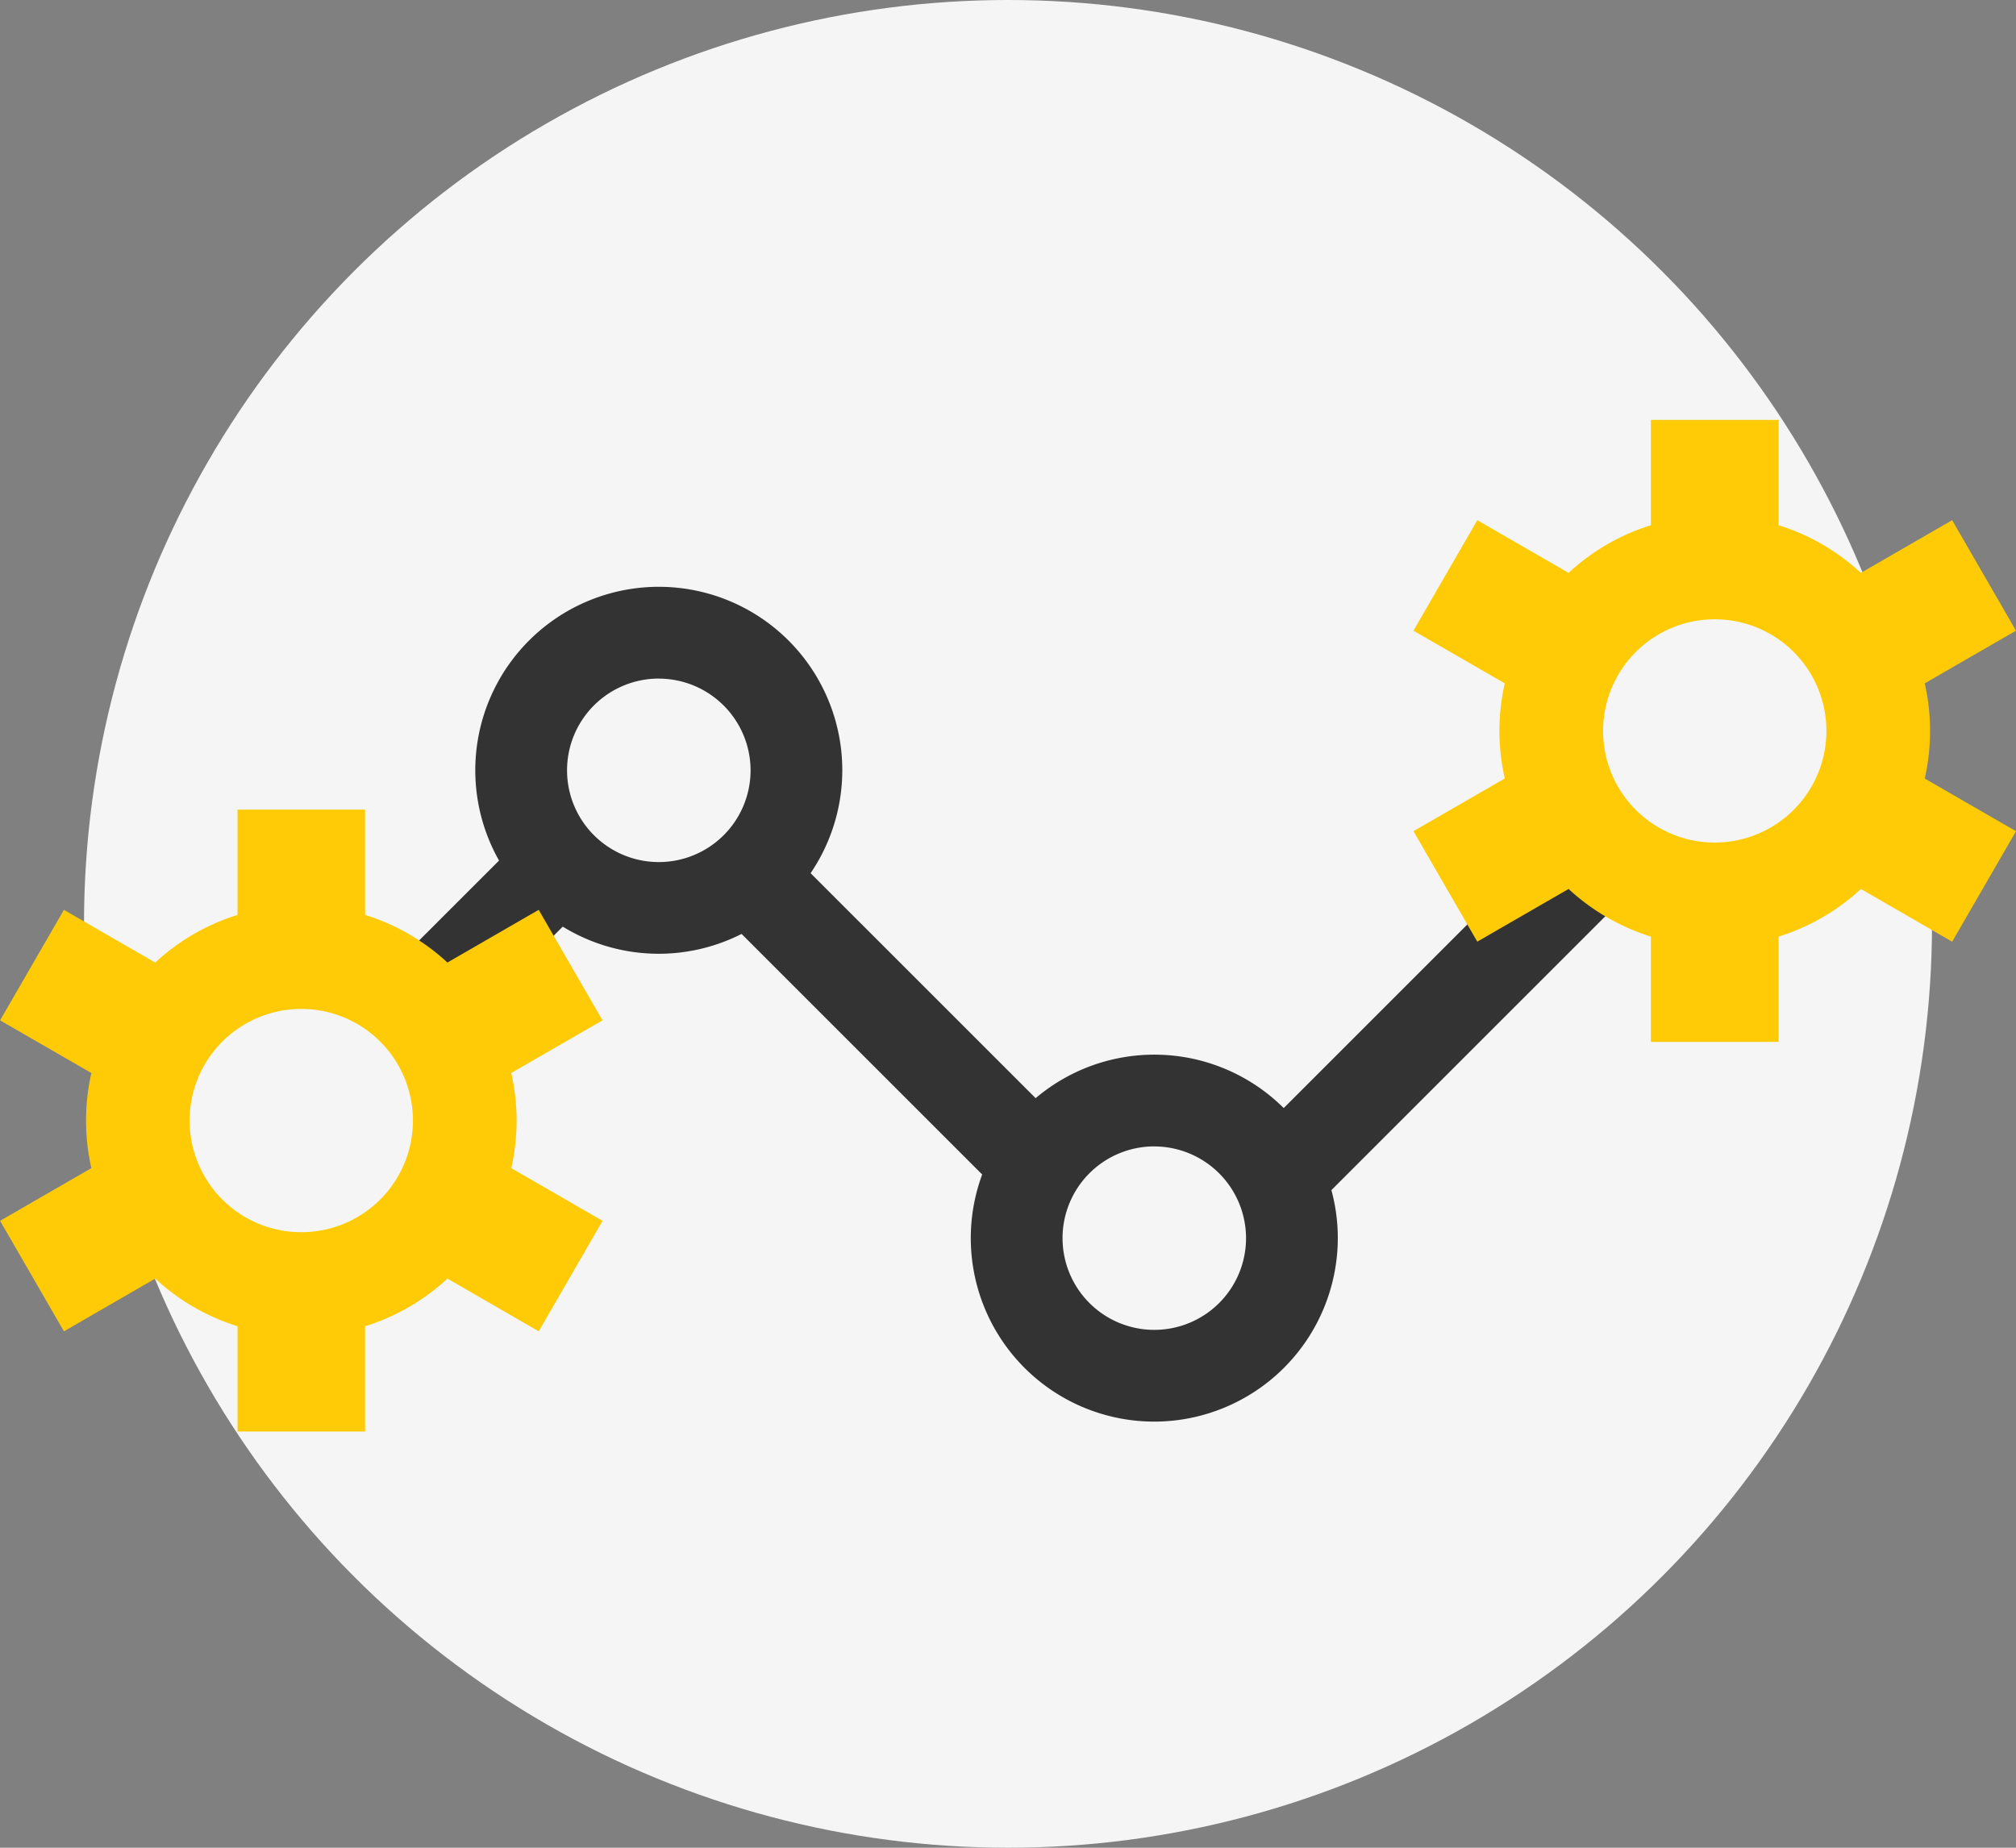 <svg xmlns="http://www.w3.org/2000/svg" width="120" height="110" viewBox="0 0 120 110">
  <rect x="0" y="0" width="120" height="110" fill="#808080" stroke="none"/>
  <g id="TOPfeatures_icon08" transform="translate(-1357 -3317)">
    <circle id="楕円形_1" data-name="楕円形 1" cx="55" cy="55" r="55" transform="translate(1362 3317)" fill="#f5f5f5"/>
    <g id="グループ_5877" data-name="グループ 5877" transform="translate(-1489.961 2659.259)">
      <g id="グループ_5876" data-name="グループ 5876" transform="translate(2854.366 690.218)">
        <g id="グループ_5875" data-name="グループ 5875" transform="translate(15.9 15.899)">
          <path id="パス_6536" data-name="パス 6536" d="M2960.073,755.217l-16.026-16.027a11.027,11.027,0,0,1-4.177,3.548l16.553,16.551A11.011,11.011,0,0,1,2960.073,755.217Z" transform="translate(-2919.624 -736.105)" fill="#333"/>
          <path id="パス_6537" data-name="パス 6537" d="M2903.089,738.676l-6.411,6.409a11.022,11.022,0,0,1,3.758,3.968l6.728-6.728A11,11,0,0,1,2903.089,738.676Z" transform="translate(-2896.678 -735.832)" fill="#333"/>
          <path id="パス_6538" data-name="パス 6538" d="M3026.25,732.609l-18.742,18.744a10.989,10.989,0,0,1,3.9,3.823l18.986-18.984A10.99,10.99,0,0,1,3026.25,732.609Z" transform="translate(-2955.556 -732.609)" fill="#333"/>
        </g>
        <path id="パス_6540" data-name="パス 6540" d="M2918.243,725.78a10.923,10.923,0,1,1,10.92-10.924A10.937,10.937,0,0,1,2918.243,725.78Zm0-16.383a5.462,5.462,0,1,0,5.46,5.459A5.468,5.468,0,0,0,2918.243,709.4Z" transform="translate(-2886.431 -701.477)" fill="#333"/>
        <path id="パス_6541" data-name="パス 6541" d="M2981.158,785.2a10.923,10.923,0,1,1,10.922-10.923A10.936,10.936,0,0,1,2981.158,785.2Zm0-16.384a5.461,5.461,0,1,0,5.46,5.461A5.468,5.468,0,0,0,2981.158,768.818Z" transform="translate(-2919.854 -733.045)" fill="#333"/>
      </g>
      <path id="パス_6543" data-name="パス 6543" d="M2877.711,750.739a12.873,12.873,0,0,0-.318-2.831l5.433-3.136-3.8-6.578-5.434,3.138a12.792,12.792,0,0,0-4.9-2.836v-6.269H2861.1v6.269a12.776,12.776,0,0,0-4.9,2.836l-5.433-3.138-3.8,6.578,5.433,3.136a12.808,12.808,0,0,0,0,5.663l-5.433,3.137,3.8,6.578,5.433-3.139a12.807,12.807,0,0,0,4.9,2.837v6.268h7.594v-6.268a12.823,12.823,0,0,0,4.9-2.837l5.434,3.139,3.8-6.578-5.433-3.137A12.884,12.884,0,0,0,2877.711,750.739Zm-12.818,6.646a6.646,6.646,0,1,1,6.647-6.646A6.647,6.647,0,0,1,2864.893,757.385Z" transform="translate(0 -26.288)" fill="#ffcb06"/>
      <path id="パス_6544" data-name="パス 6544" d="M3057.2,701.255a12.88,12.88,0,0,0-.319-2.832l5.433-3.136-3.8-6.578-5.432,3.137a12.809,12.809,0,0,0-4.9-2.837v-6.269h-7.6v6.269a12.791,12.791,0,0,0-4.9,2.837l-5.434-3.137-3.8,6.578,5.435,3.136a12.732,12.732,0,0,0,0,5.663l-5.435,3.137,3.8,6.577,5.434-3.138a12.808,12.808,0,0,0,4.9,2.836v6.267h7.6V713.5a12.826,12.826,0,0,0,4.9-2.836l5.432,3.138,3.8-6.577-5.433-3.137A12.879,12.879,0,0,0,3057.2,701.255Zm-12.818,6.646a6.646,6.646,0,1,1,6.646-6.646A6.647,6.647,0,0,1,3044.382,707.9Z" transform="translate(-95.353)" fill="#ffcb06"/>
    </g>
  </g>
</svg>
